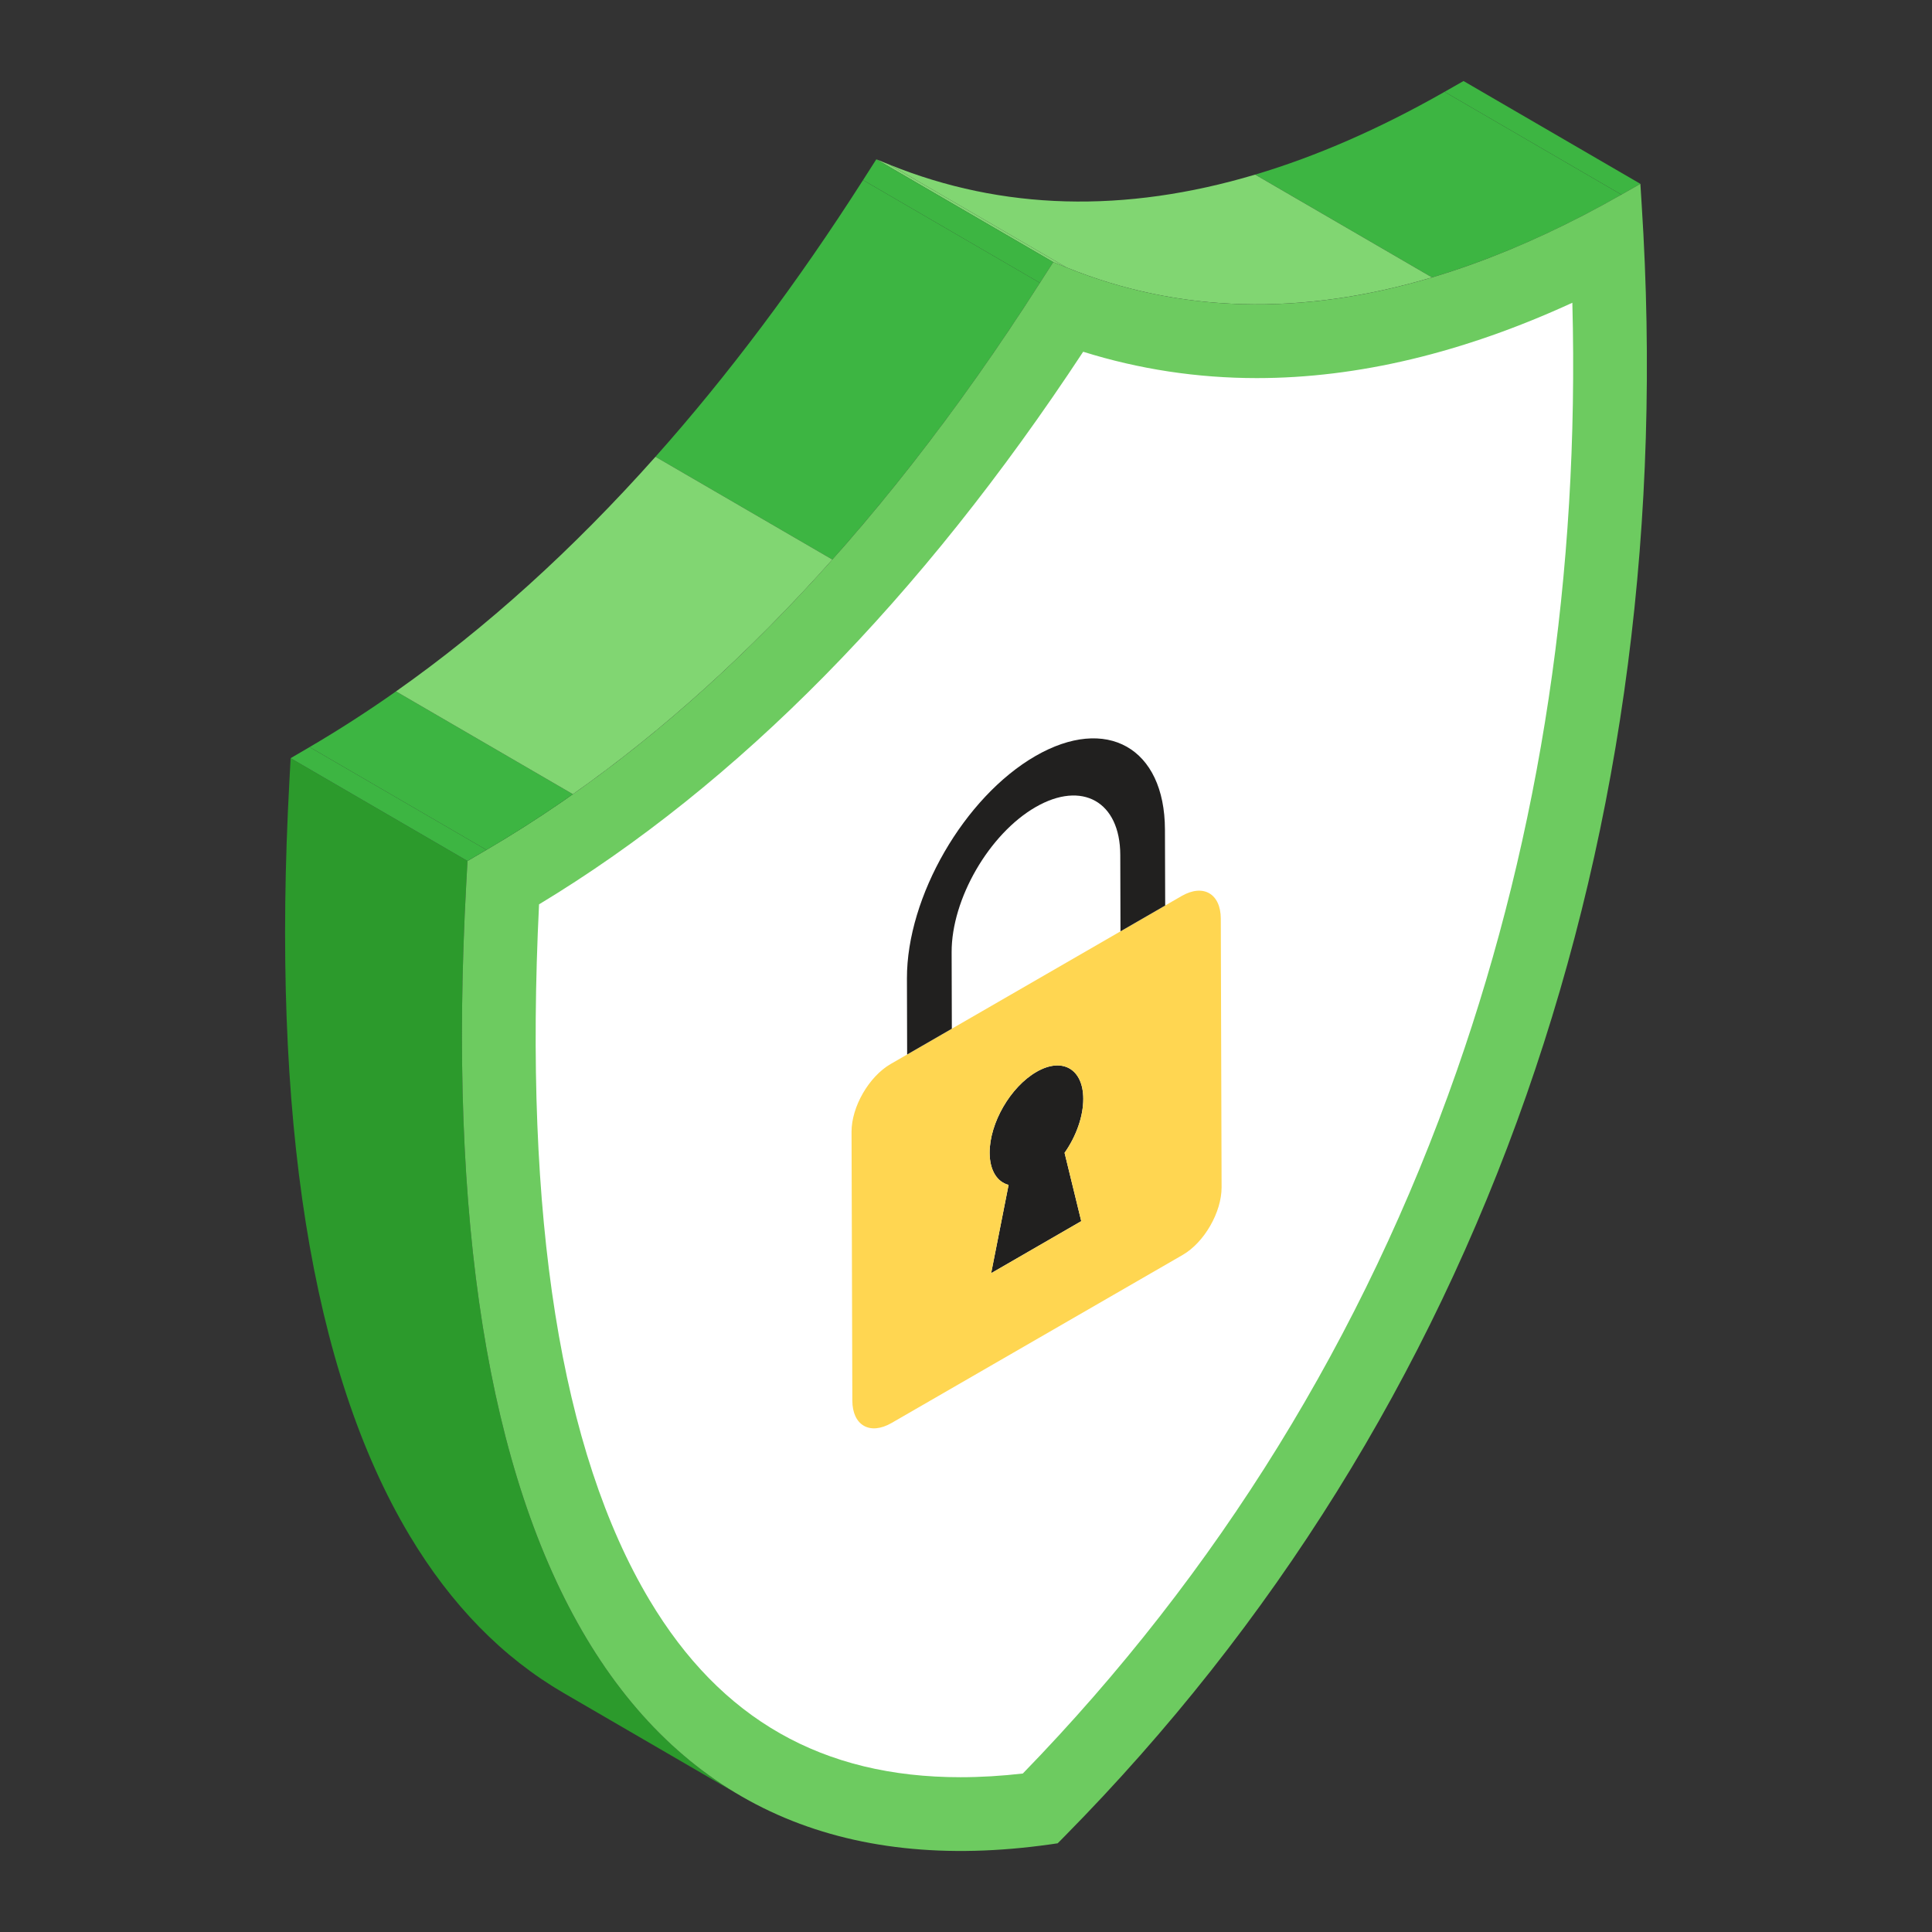 <svg width="280" height="280" viewBox="0 0 280 280" fill="none" xmlns="http://www.w3.org/2000/svg">
<rect x="0" y="0" width="280" height="280" fill="#333333" stroke="none"/>
<path d="M234.985 28.205L209.359 13.306L212.105 11.743L237.735 26.642L234.985 28.205Z" fill="#3DB542"/>
<path d="M234.985 28.205L209.359 13.306C199.964 18.655 190.808 22.655 181.911 25.304L207.545 40.203C216.443 37.549 225.595 33.558 234.985 28.205Z" fill="#3DB542"/>
<path d="M181.906 25.305C162.996 30.946 145.255 30.482 128.936 23.871L154.571 38.765C170.89 45.377 188.63 45.841 207.541 40.203L181.906 25.305Z" fill="#81D672"/>
<path d="M152.64 37.988L127.005 23.089L128.936 23.871L154.571 38.765L152.64 37.988Z" fill="#81D672"/>
<path d="M150.714 40.997L125.079 26.098L127.001 23.089L152.64 37.984L150.714 40.997Z" fill="#3DB542"/>
<path d="M125.079 26.098C115.538 41.034 105.491 54.416 94.998 66.197L120.632 81.095C131.126 69.31 141.172 55.933 150.713 40.992L125.079 26.098Z" fill="#3DB542"/>
<path d="M107.33 260.262L81.696 245.367C72.836 240.219 65.368 232.588 59.337 222.495C45.137 198.745 39.278 161.953 41.944 113.149L67.574 128.047C64.912 176.851 70.771 213.644 84.968 237.394C91.002 247.486 98.475 255.113 107.33 260.262ZM67.574 128.047L41.944 113.149L42.12 109.881L67.754 124.779L67.574 128.047Z" fill="#2C9A2C"/>
<path d="M152.64 37.988L154.571 38.765C178.572 48.49 205.631 44.925 234.985 28.205L237.735 26.642L237.927 29.692C240.861 75.266 235.228 118.691 221.211 158.731C206.973 199.406 184.468 235.522 154.333 266.088L153.288 267.145L152.235 267.299C122.024 271.575 99.394 261.52 84.968 237.394C70.772 213.644 64.908 176.851 67.575 128.048L67.754 124.78L70.5 123.171C99.854 105.994 126.847 78.354 150.714 40.993L152.64 37.988Z" fill="#6DCB60"/>
<path d="M139.209 257.567C119.207 257.567 104.463 249.175 94.141 231.907C81.278 210.385 75.891 176.471 78.123 131.065C106.967 113.651 133.466 86.725 156.982 50.977C165.081 53.514 173.527 54.797 182.161 54.797C196.767 54.797 212.1 51.127 227.877 43.877C228.905 83.076 223.284 120.463 211.127 155.199C197.657 193.676 176.503 227.928 148.235 257.032C145.13 257.387 142.1 257.567 139.209 257.567Z" fill="white"/>
<path d="M67.754 124.779L42.12 109.881L44.87 108.272L70.5 123.17L67.754 124.779Z" fill="#3DB542"/>
<path d="M44.869 108.272L70.5 123.171C74.786 120.657 78.964 117.965 83.024 115.101L57.39 100.202C53.331 103.066 49.154 105.759 44.869 108.272Z" fill="#3DB542"/>
<path d="M120.633 81.095L94.998 66.197C83.025 79.645 70.467 91 57.39 100.202L83.025 115.101C96.097 105.894 108.659 94.54 120.633 81.095Z" fill="#81D672"/>
<path d="M150.223 155.337C153.975 153.176 156.982 154.927 156.997 159.239C157.002 161.82 155.951 164.707 154.285 167.078L156.702 176.982L143.645 184.521L146.172 171.725C144.531 171.3 143.435 169.654 143.425 167.073C143.415 162.761 146.437 157.523 150.223 155.337Z" fill="#21201F"/>
<path d="M171.254 129.855C174.39 128.049 176.917 129.53 176.927 133.132L177.042 172.07C177.052 175.672 174.536 180.064 171.399 181.875L129.229 206.221C126.063 208.052 123.532 206.571 123.527 202.969L123.412 164.031C123.402 160.43 125.913 156.033 129.084 154.202L131.47 152.826L137.948 149.089L162.39 134.978L168.868 131.236L171.254 129.855ZM156.702 176.977L154.286 167.078C155.952 164.707 157.002 161.825 156.997 159.239C156.982 154.927 153.971 153.176 150.224 155.337C146.437 157.523 143.416 162.761 143.426 167.073C143.436 169.654 144.532 171.3 146.172 171.725L143.646 184.521L156.702 176.977Z" fill="#FFD651"/>
<path d="M150.059 109.571C160.354 103.628 168.802 108.36 168.833 120.226L168.868 131.236L162.389 134.978L162.359 123.892C162.334 116.174 156.832 113.077 150.079 116.974C143.366 120.851 137.893 130.285 137.918 138.004L137.948 149.089L131.47 152.826L131.44 141.821C131.405 129.95 139.764 115.514 150.059 109.571Z" fill="#21201F"/>
</svg>
